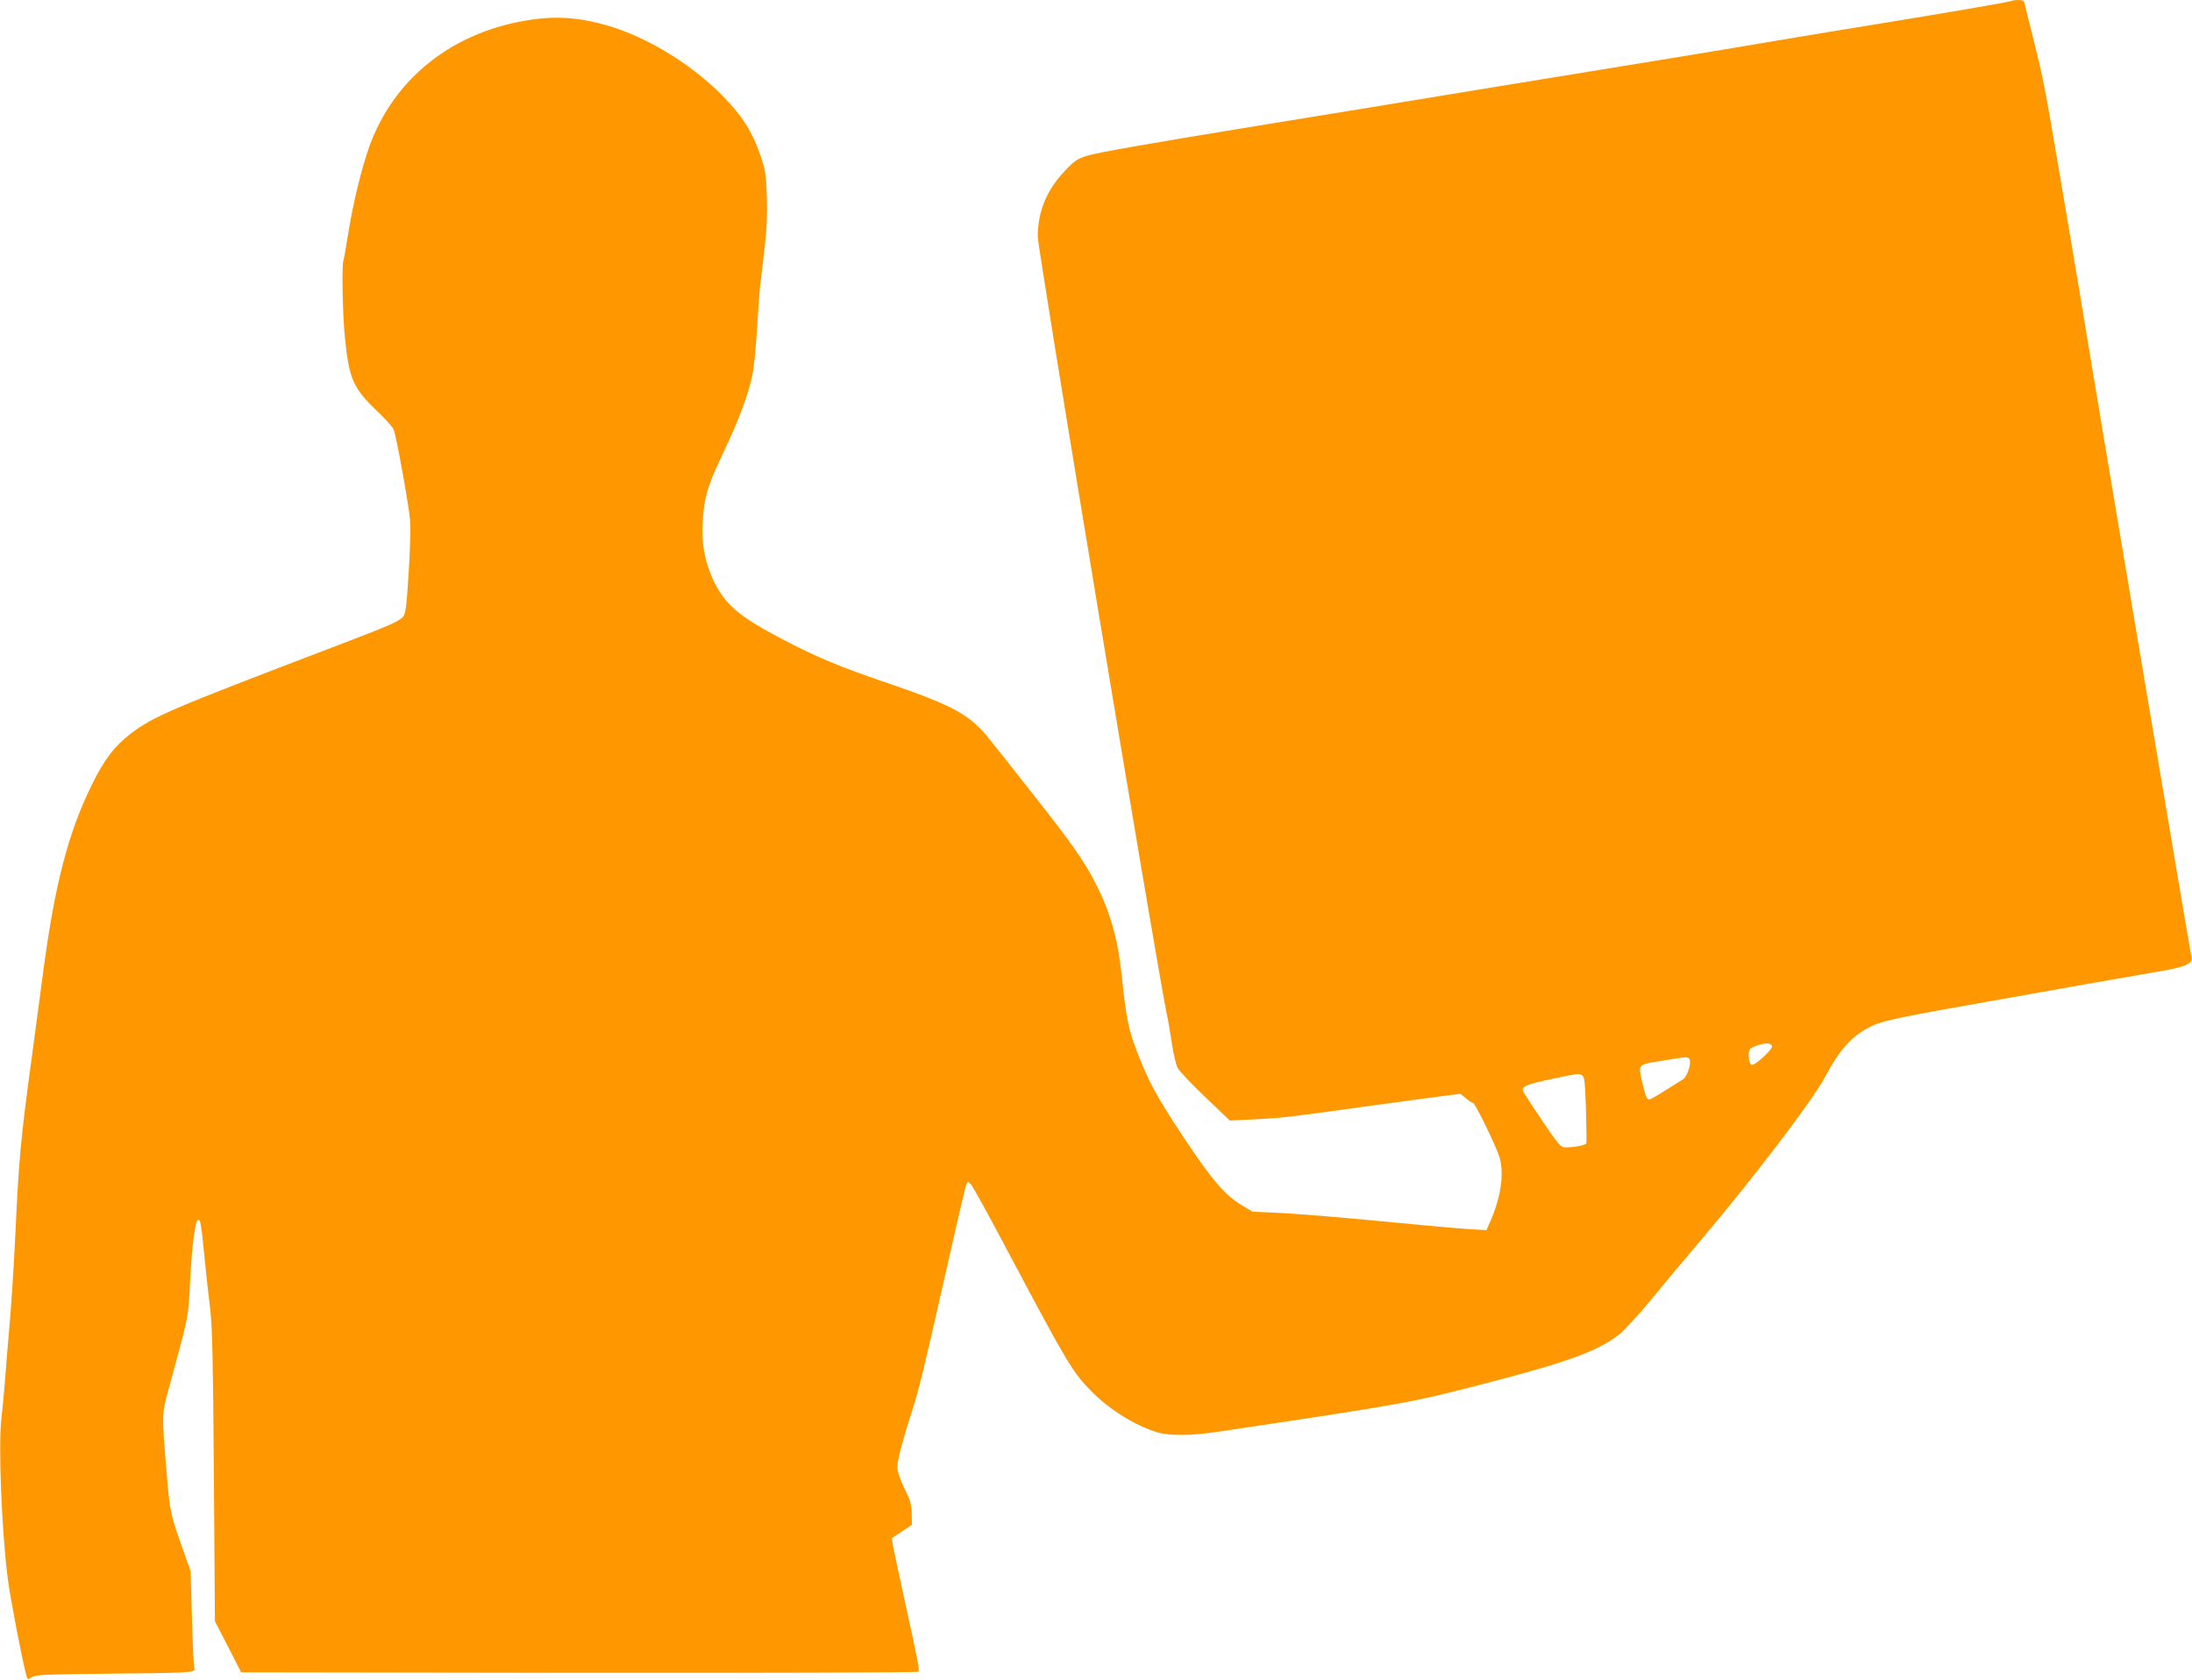 <?xml version="1.0" standalone="no"?>
<!DOCTYPE svg PUBLIC "-//W3C//DTD SVG 20010904//EN"
 "http://www.w3.org/TR/2001/REC-SVG-20010904/DTD/svg10.dtd">
<svg version="1.0" xmlns="http://www.w3.org/2000/svg"
 width="1280pt" height="981pt" viewBox="0 0 1280 981"
 preserveAspectRatio="xMidYMid meet">
<g transform="translate(0,981) scale(0.1,-0.1)"
fill="#ff9800" stroke="none">
<path d="M11748 9805 c-4 -5 -419 -76 -808 -139 -85 -13 -328 -54 -540 -89
-212 -36 -470 -79 -575 -96 -289 -47 -822 -134 -1195 -195 -393 -65 -890 -146
-1290 -211 -642 -105 -928 -155 -991 -174 -59 -19 -75 -29 -133 -91 -105 -111
-156 -236 -156 -382 0 -76 694 -4258 755 -4548 8 -37 21 -113 29 -169 9 -56
23 -117 31 -134 8 -18 81 -95 161 -171 l145 -139 147 7 c157 8 185 11 682 80
179 24 368 50 422 57 l96 12 32 -26 c17 -15 36 -27 41 -27 13 0 135 -251 156
-320 27 -93 7 -232 -53 -368 l-24 -55 -103 6 c-56 3 -286 24 -512 46 -225 22
-487 43 -581 48 l-170 8 -59 35 c-100 59 -175 146 -337 389 -165 249 -212 335
-282 519 -48 127 -60 187 -86 437 -22 210 -67 370 -152 536 -65 129 -150 249
-368 524 -99 127 -210 266 -245 310 -118 151 -212 203 -610 339 -273 93 -408
149 -615 258 -249 131 -329 200 -396 343 -49 108 -68 208 -61 334 8 147 27
210 122 411 91 191 145 337 169 454 9 41 20 157 26 258 6 100 14 219 19 263 6
44 17 143 26 220 12 95 16 188 13 290 -4 136 -8 159 -37 245 -47 140 -109 237
-226 355 -193 194 -463 354 -704 416 -144 37 -263 45 -402 25 -457 -64 -809
-339 -954 -746 -44 -124 -93 -326 -120 -494 -14 -87 -27 -161 -29 -165 -11
-18 -6 -312 8 -451 24 -244 48 -297 191 -433 46 -44 88 -91 94 -106 16 -40 89
-446 96 -531 3 -41 0 -180 -9 -309 -12 -197 -18 -236 -33 -253 -25 -28 -83
-53 -438 -188 -910 -347 -1018 -393 -1148 -491 -96 -73 -159 -154 -232 -304
-138 -281 -216 -582 -285 -1106 -17 -129 -47 -351 -66 -494 -64 -475 -73 -569
-94 -1015 -11 -229 -25 -442 -40 -605 -5 -55 -14 -165 -20 -245 -6 -80 -16
-181 -21 -225 -20 -146 0 -660 36 -940 14 -111 83 -472 106 -557 10 -38 10
-38 35 -22 22 15 77 17 447 21 477 4 512 6 502 31 -4 9 -10 141 -14 292 l-8
275 -37 105 c-81 227 -83 237 -100 435 -33 397 -34 368 17 555 110 402 106
382 117 596 11 217 29 355 47 361 13 5 18 -21 38 -227 8 -85 23 -216 32 -290
13 -110 17 -293 22 -981 l6 -846 77 -149 76 -149 1973 -3 c1085 -1 1977 2
1981 6 9 9 4 36 -86 447 -30 138 -58 269 -62 291 l-6 42 58 39 59 39 -1 64
c-1 55 -8 79 -43 149 -25 52 -41 99 -41 121 0 44 24 137 85 329 46 146 61 208
220 909 47 211 91 395 96 410 10 25 10 25 29 6 10 -10 114 -199 230 -419 335
-631 366 -681 475 -791 106 -107 257 -200 384 -238 73 -21 197 -20 356 4 1102
165 1118 168 1555 281 491 127 664 191 788 289 29 24 111 113 182 199 70 86
198 239 285 341 312 369 659 823 732 961 92 171 160 244 278 300 64 30 174 53
750 154 176 31 419 74 540 96 121 21 287 50 369 64 169 29 210 46 203 85 -15
74 -561 3319 -623 3700 -19 118 -53 321 -75 450 -22 129 -62 368 -90 530 -65
385 -82 470 -136 685 -25 99 -48 190 -50 203 -4 17 -12 22 -37 22 -18 0 -35
-2 -38 -5z m-1400 -6103 c5 -18 -98 -113 -118 -110 -20 4 -26 80 -8 95 17 15
78 32 102 30 11 -1 21 -8 24 -15z m-480 -84 c6 -31 -19 -98 -41 -111 -12 -8
-59 -37 -104 -65 -45 -29 -86 -52 -92 -52 -15 0 -21 14 -42 103 -24 98 -22
100 79 117 37 6 90 15 117 19 65 11 79 9 83 -11z m-628 -88 c12 -7 16 -46 21
-197 3 -103 4 -193 2 -199 -4 -11 -70 -24 -124 -24 -25 0 -39 17 -135 158 -58
86 -109 164 -111 174 -7 24 24 37 171 68 150 32 156 33 176 20z"/>
</g>
</svg>

